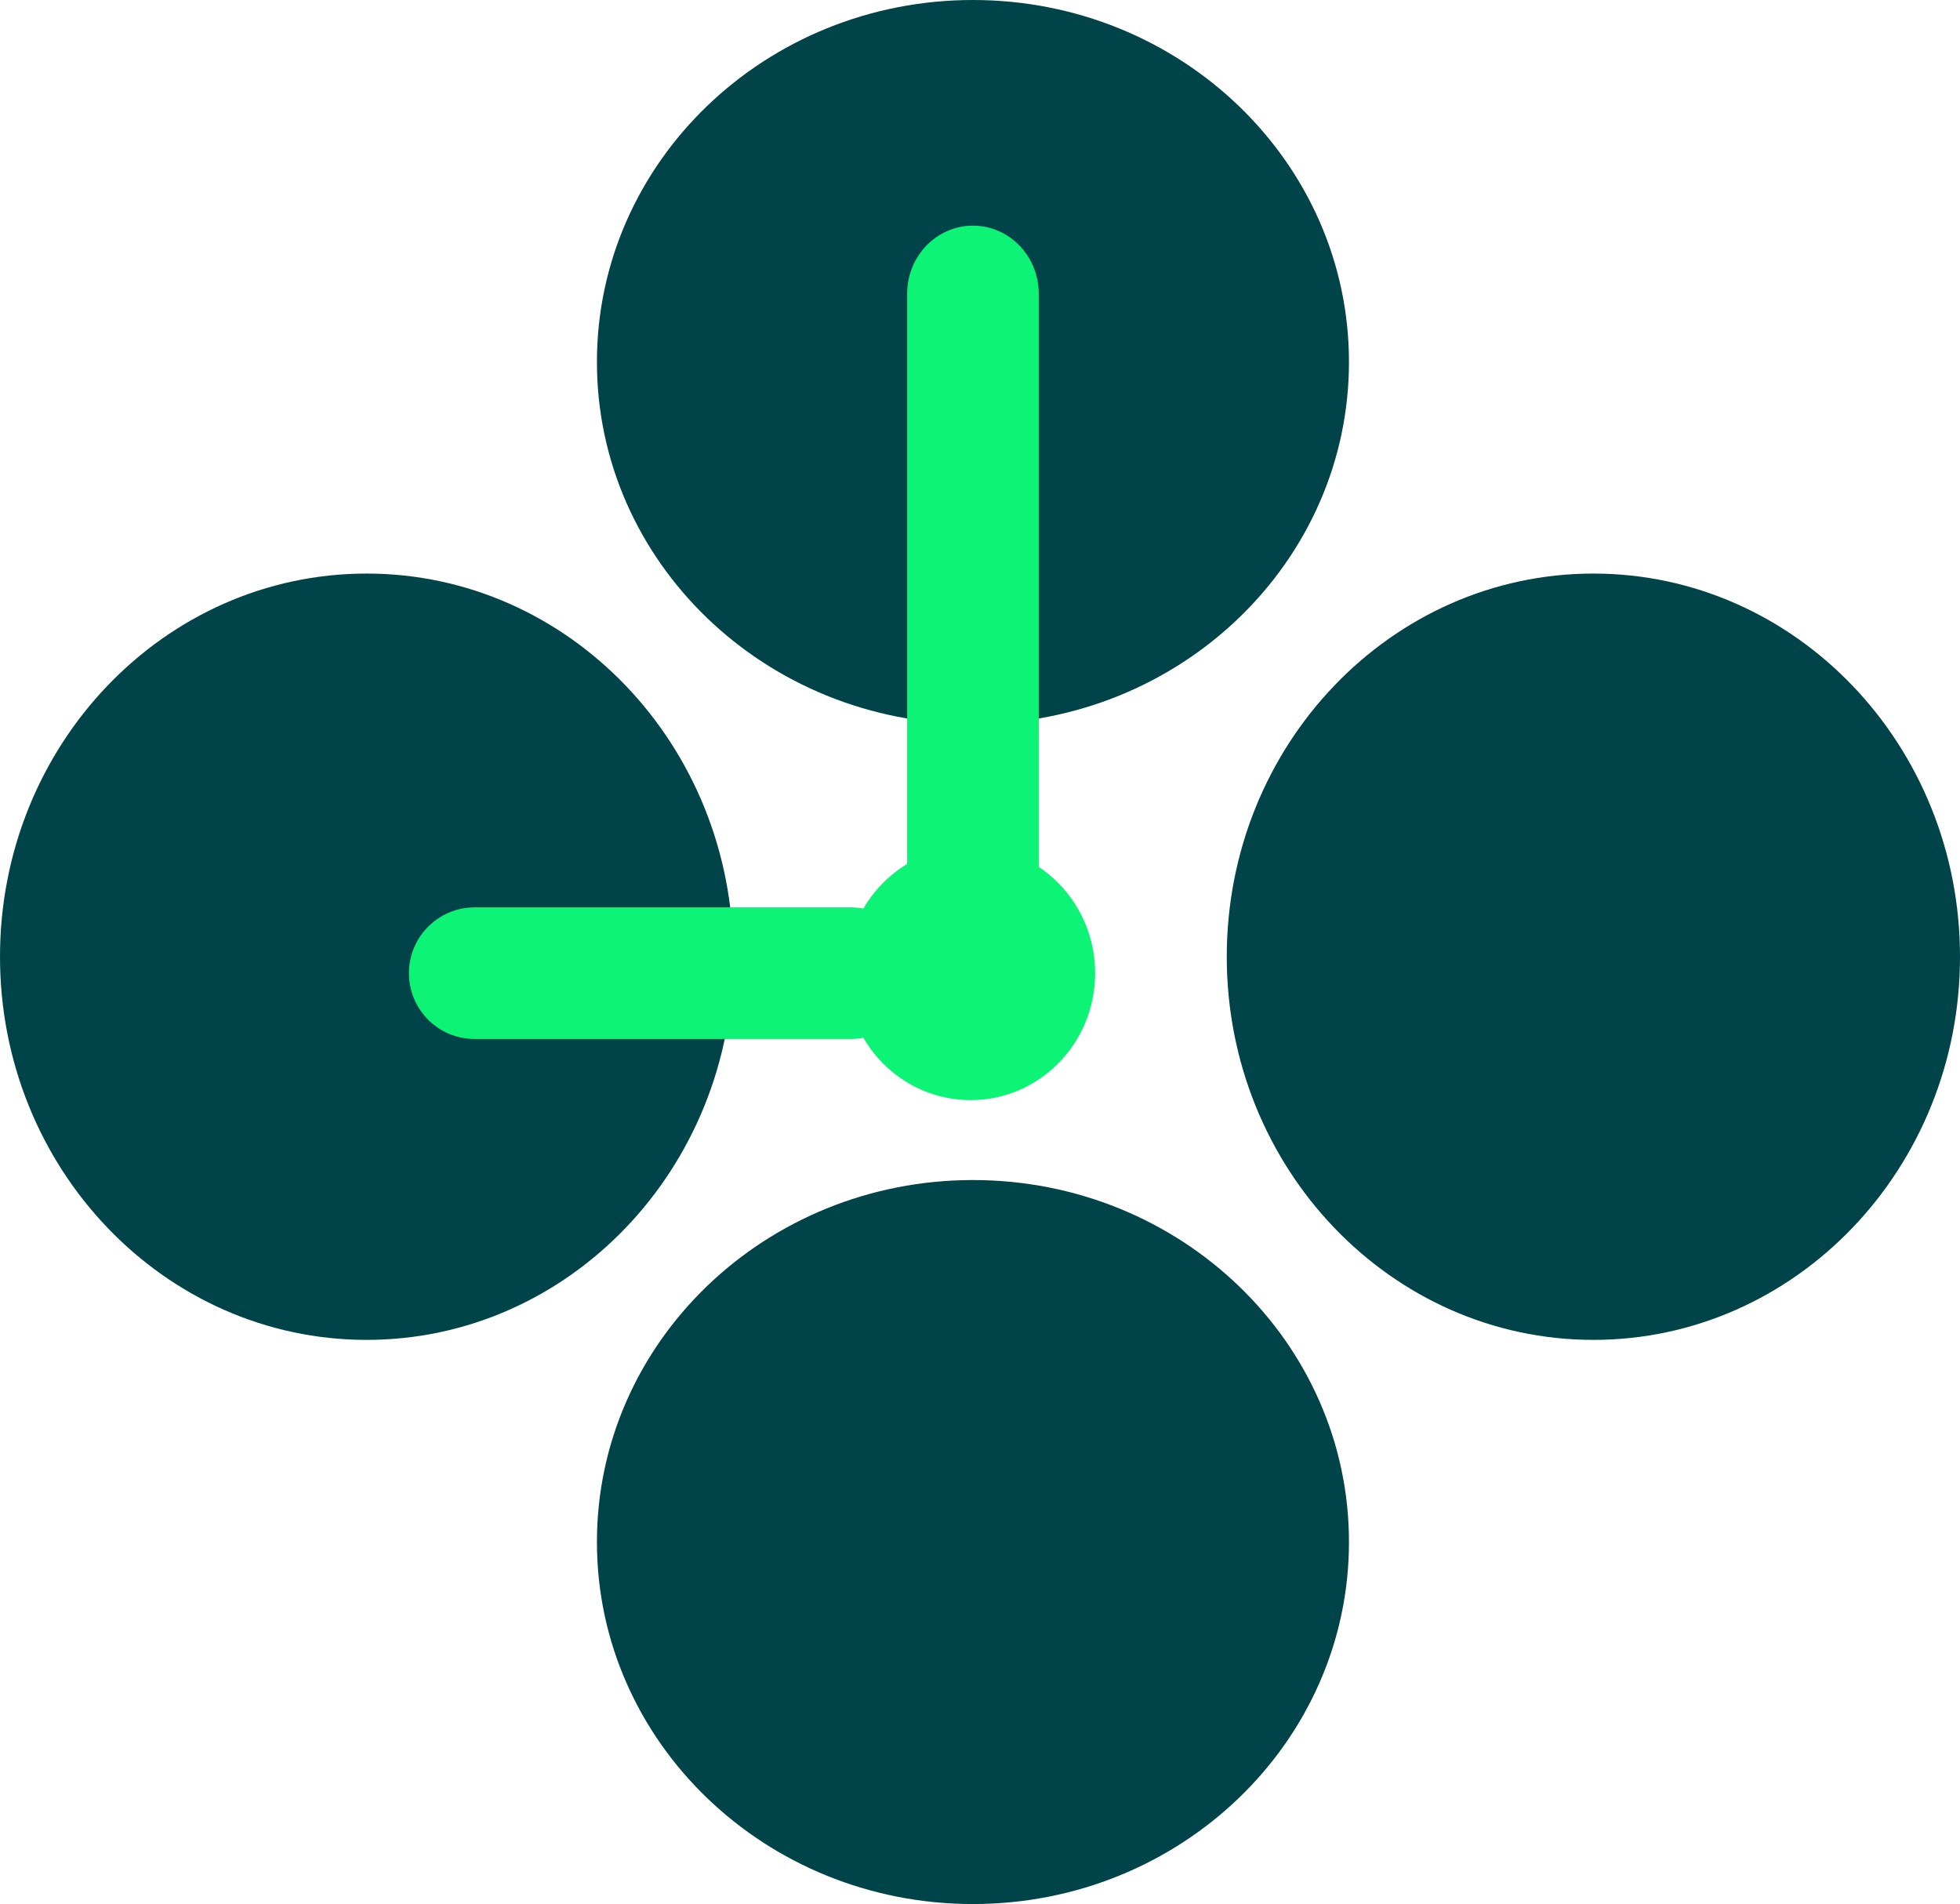 <?xml version="1.0" encoding="UTF-8"?>
<svg data-bbox="0 0 417 405" xmlns="http://www.w3.org/2000/svg" viewBox="0 0 417 405" height="405" width="417" data-type="color">
    <g>
        <path fill="#004349" d="M287 77c0 42.526-35.817 77-80 77s-80-34.474-80-77 35.817-77 80-77 80 34.474 80 77" data-color="1"/>
        <path fill="#004349" d="M417 203.5c0 45.011-34.922 81.5-78 81.5s-78-36.489-78-81.5 34.922-81.5 78-81.5 78 36.489 78 81.5" data-color="1"/>
        <path fill="#004349" d="M287 328c0 42.526-35.817 77-80 77s-80-34.474-80-77 35.817-77 80-77 80 34.474 80 77" data-color="1"/>
        <path fill="#004349" d="M156 203.5c0 45.011-34.922 81.5-78 81.5S0 248.511 0 203.5 34.922 122 78 122s78 36.489 78 81.5" data-color="1"/>
        <path fill="#0CF376" d="M181 193c7.732 0 14 6.268 14 14s-6.268 14-14 14h-80c-7.732 0-14-6.268-14-14s6.268-14 14-14z" data-color="2"/>
        <path fill="#0CF376" d="M193 62.473C193 54.48 199.268 48 207 48s14 6.48 14 14.473v124.054c0 7.993-6.268 14.473-14 14.473s-14-6.48-14-14.473z" data-color="2"/>
        <path fill="#0CF376" d="M233 207c0 14.912-11.864 27-26.5 27S180 221.912 180 207s11.864-27 26.5-27 26.5 12.088 26.5 27" data-color="2"/>
    </g>
</svg>
